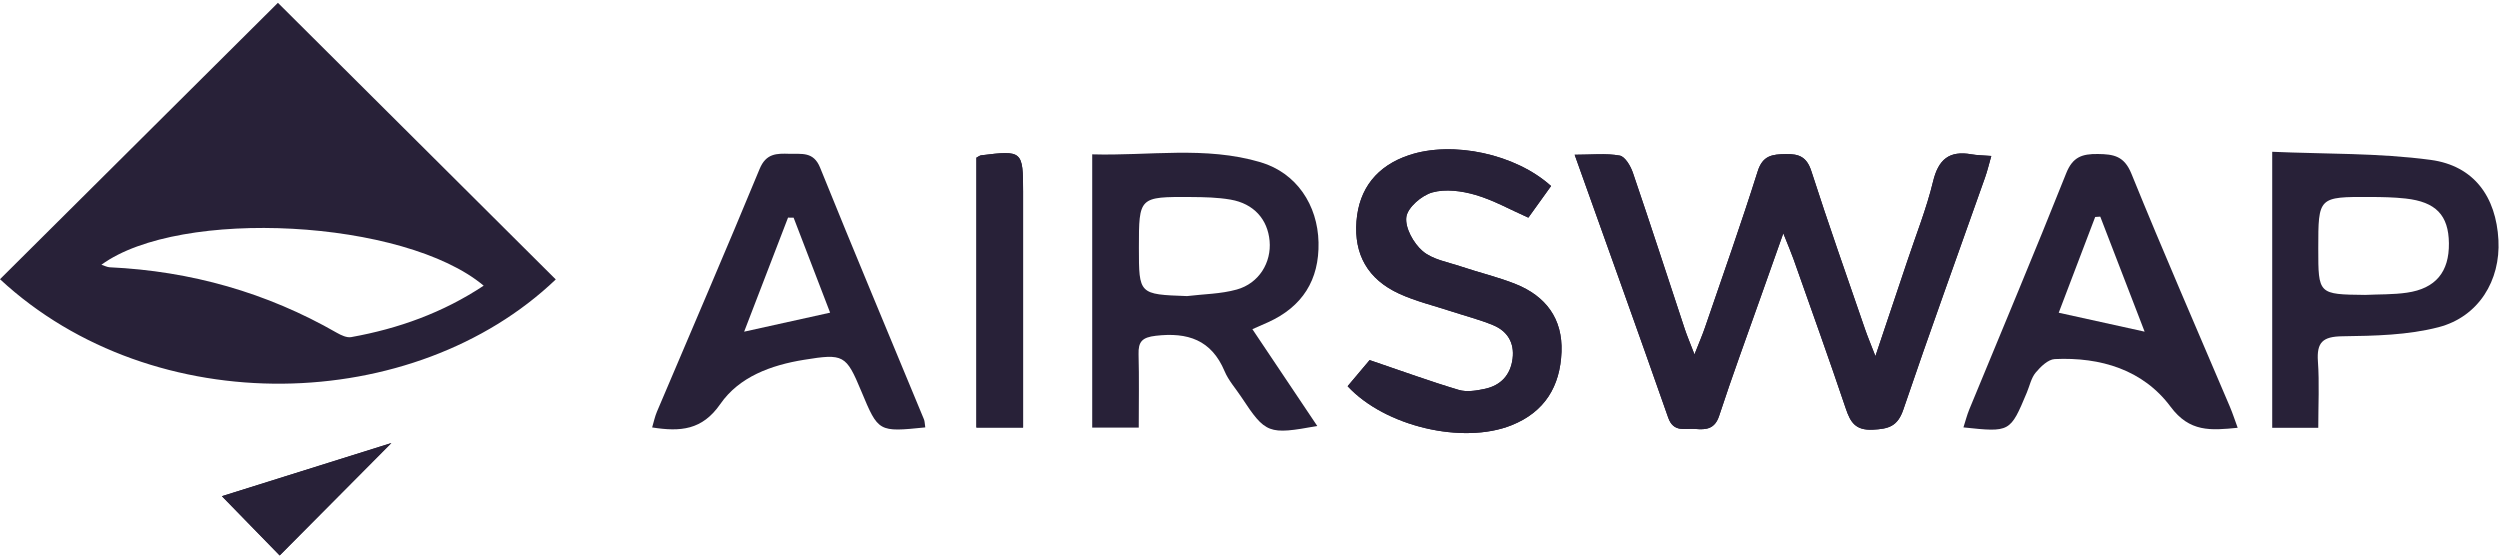 <?xml version="1.0" encoding="UTF-8"?>
<svg width="198px" height="44px" viewBox="0 0 198 44" version="1.1" xmlns="http://www.w3.org/2000/svg" xmlns:xlink="http://www.w3.org/1999/xlink">
    <!-- Generator: Sketch 52.2 (67145) - http://www.bohemiancoding.com/sketch -->
    <title>Logo</title>
    <desc>Created with Sketch.</desc>
    <g id="Designs" stroke="none" stroke-width="1" fill="none" fill-rule="evenodd">
        <g id="Home" transform="translate(-381, -4064)" fill="#282138">
            <g id="JOIN-THE-WBTC-COMMUNITY" transform="translate(0, 3815)">
                <g id="SECTION---JOIN-THE-WBTC-COMMUNITY" transform="translate(130, 85)">
                    <g id="Logo-Airswap" transform="translate(240, 136)">
                        <g id="Logo" transform="translate(11, 28)">
                            <path d="M148.532,28.207 C148.162,27.247 147.916,26.667 147.711,26.071 C146.28,21.906 144.81,17.752 143.461,13.56 C143.097,12.432 142.494,12.181 141.426,12.203 C140.358,12.225 139.606,12.31 139.208,13.572 C137.899,17.72 136.443,21.823 135.034,25.94 C134.838,26.515 134.594,27.074 134.202,28.071 C133.831,27.104 133.612,26.595 133.438,26.071 C132.071,21.94 130.731,17.801 129.326,13.683 C129.146,13.152 128.705,12.398 128.28,12.322 C127.194,12.127 126.048,12.257 124.713,12.257 C127.271,19.425 129.726,26.237 132.12,33.071 C132.549,34.293 133.466,33.903 134.274,33.973 C135.127,34.046 135.811,33.986 136.157,32.933 C137.187,29.792 138.331,26.687 139.432,23.57 C139.977,22.024 140.527,20.48 141.237,18.476 C141.641,19.49 141.864,20.004 142.05,20.53 C143.439,24.466 144.852,28.393 146.184,32.348 C146.555,33.448 146.951,34.095 148.327,34.029 C149.575,33.969 150.291,33.772 150.743,32.44 C152.832,26.289 155.052,20.182 157.216,14.057 C157.4,13.539 157.525,13 157.711,12.353 C157.051,12.3 156.589,12.301 156.141,12.222 C154.38,11.91 153.522,12.623 153.1,14.37 C152.585,16.504 151.762,18.565 151.065,20.655 C150.264,23.058 149.455,25.458 148.532,28.207" id="Fill-3"></path>
                            <path d="M108.474,28.519 C108.059,29.012 107.392,29.803 106.732,30.587 C109.685,33.776 115.85,35.219 119.706,33.682 C122.346,32.63 123.567,30.59 123.672,27.874 C123.774,25.248 122.431,23.452 120.03,22.494 C118.629,21.935 117.143,21.589 115.709,21.106 C114.664,20.754 113.448,20.556 112.665,19.881 C111.946,19.261 111.267,18.037 111.381,17.188 C111.482,16.431 112.597,15.474 113.444,15.238 C114.49,14.947 115.775,15.121 116.857,15.436 C118.275,15.849 119.595,16.596 121.045,17.238 C121.657,16.387 122.256,15.553 122.844,14.734 C120.024,12.185 115.05,11.135 111.598,12.287 C109.06,13.134 107.633,14.928 107.433,17.526 C107.232,20.142 108.32,22.115 110.814,23.26 C112.127,23.863 113.561,24.205 114.942,24.659 C116.047,25.022 117.183,25.309 118.254,25.753 C119.389,26.223 119.953,27.144 119.798,28.397 C119.636,29.694 118.871,30.524 117.607,30.796 C116.934,30.941 116.161,31.067 115.53,30.879 C113.281,30.21 111.074,29.402 108.474,28.519" id="Fill-13"></path>
                            <path d="M77.331,12.487 L77.331,33.86 L81.028,33.86 L81.028,31.854 C81.028,26.294 81.028,20.735 81.028,15.176 C81.028,11.946 80.969,11.895 77.702,12.302 C77.597,12.316 77.501,12.4 77.331,12.487" id="Fill-15"></path>
                            <path d="M30.997,35.088 C26.951,36.357 22.067,37.889 17.575,39.298 C18.866,40.621 20.53,42.329 22.151,43.991 C25.268,40.854 28.457,37.644 30.997,35.088" id="Fill-17"></path>
                            <path d="M38.307,22.626 C32.049,17.366 14.267,16.418 8.031,20.969 C8.299,21.053 8.494,21.16 8.693,21.169 C15.106,21.47 21.109,23.162 26.678,26.357 C27.016,26.551 27.465,26.762 27.814,26.699 C31.554,26.027 35.066,24.771 38.307,22.626 M1.0658141e-14,22.114 C7.422,14.732 14.76,7.434 22.011,0.223 C29.289,7.469 36.654,14.801 44.017,22.131 C32.817,32.827 12.236,33.458 1.0658141e-14,22.114" id="Fill-19"></path>
                            <path d="M148.532,28.207 C149.455,25.458 150.264,23.058 151.065,20.655 C151.762,18.565 152.585,16.504 153.1,14.37 C153.522,12.623 154.38,11.91 156.141,12.222 C156.589,12.301 157.051,12.3 157.711,12.353 C157.525,13 157.4,13.539 157.216,14.057 C155.052,20.182 152.832,26.289 150.743,32.44 C150.291,33.772 149.575,33.969 148.327,34.029 C146.951,34.095 146.555,33.448 146.184,32.348 C144.852,28.393 143.439,24.466 142.05,20.53 C141.864,20.004 141.641,19.49 141.237,18.476 C140.527,20.48 139.977,22.024 139.432,23.57 C138.331,26.687 137.187,29.792 136.157,32.933 C135.811,33.986 135.127,34.046 134.274,33.973 C133.466,33.903 132.549,34.293 132.12,33.071 C129.726,26.237 127.271,19.425 124.713,12.257 C126.048,12.257 127.194,12.127 128.28,12.322 C128.705,12.398 129.146,13.152 129.326,13.683 C130.731,17.801 132.071,21.94 133.438,26.071 C133.612,26.595 133.831,27.104 134.202,28.071 C134.594,27.074 134.838,26.515 135.034,25.94 C136.443,21.823 137.899,17.72 139.208,13.572 C139.606,12.31 140.358,12.225 141.426,12.203 C142.494,12.181 143.097,12.432 143.461,13.56 C144.81,17.752 146.28,21.906 147.711,26.071 C147.916,26.667 148.162,27.247 148.532,28.207" id="Fill-22"></path>
                            <path d="M94.01,23.45 C95.327,23.29 96.689,23.284 97.952,22.931 C99.715,22.439 100.707,20.791 100.552,19.078 C100.397,17.364 99.295,16.127 97.466,15.81 C96.443,15.633 95.386,15.611 94.343,15.605 C90.202,15.579 90.201,15.591 90.201,19.626 C90.201,23.314 90.201,23.314 94.01,23.45 M104.327,33.738 C100.443,34.444 100.241,34.363 98.31,31.44 C97.862,30.762 97.296,30.134 96.987,29.398 C95.942,26.916 94.064,26.301 91.54,26.593 C90.461,26.718 90.145,27.054 90.174,28.065 C90.227,29.961 90.189,31.861 90.189,33.866 L86.503,33.866 L86.503,12.224 C90.98,12.356 95.471,11.55 99.84,12.85 C102.685,13.697 104.361,16.234 104.427,19.195 C104.493,22.171 103.154,24.295 100.416,25.53 C100.103,25.671 99.787,25.807 99.189,26.071 C100.923,28.659 102.603,31.166 104.327,33.738" id="Fill-24"></path>
                            <path d="M58.936,26.269 C61.385,25.727 63.461,25.268 65.745,24.763 C64.772,22.23 63.813,19.735 62.854,17.239 C62.707,17.238 62.559,17.237 62.412,17.236 C61.283,20.169 60.155,23.102 58.936,26.269 M73.282,33.85 C69.566,34.226 69.566,34.226 68.212,30.979 C67.01,28.098 66.819,27.988 63.68,28.496 C61.067,28.918 58.546,29.839 57.047,32.001 C55.612,34.071 53.892,34.206 51.65,33.853 C51.778,33.424 51.863,32.997 52.03,32.605 C54.746,26.198 57.508,19.81 60.163,13.378 C60.675,12.138 61.516,12.149 62.524,12.181 C63.484,12.212 64.428,11.98 64.951,13.275 C67.645,19.941 70.431,26.571 73.179,33.216 C73.241,33.367 73.235,33.546 73.282,33.85" id="Fill-26"></path>
                            <path d="M169.854,26.267 C168.63,23.092 167.485,20.124 166.341,17.157 C166.207,17.166 166.072,17.176 165.938,17.185 C164.976,19.711 164.015,22.237 163.051,24.768 C165.371,25.279 167.447,25.736 169.854,26.267 M177.225,33.88 C175.093,34.092 173.419,34.242 171.91,32.213 C169.733,29.286 166.367,28.27 162.737,28.439 C162.21,28.464 161.617,29.04 161.229,29.505 C160.872,29.931 160.75,30.552 160.526,31.088 C159.205,34.241 159.205,34.241 155.504,33.85 C155.665,33.351 155.784,32.873 155.97,32.422 C158.534,26.192 161.153,19.983 163.642,13.724 C164.161,12.419 164.915,12.183 166.149,12.197 C167.406,12.211 168.238,12.353 168.809,13.759 C171.319,19.943 173.994,26.06 176.603,32.204 C176.823,32.723 176.997,33.263 177.225,33.88" id="Fill-28"></path>
                            <path d="M187.317,23.357 C188.421,23.304 189.537,23.338 190.626,23.18 C192.909,22.851 193.982,21.533 193.954,19.262 C193.927,17.045 192.926,15.988 190.522,15.723 C189.599,15.621 188.664,15.604 187.734,15.601 C183.607,15.585 183.607,15.592 183.607,19.684 C183.607,23.315 183.607,23.315 187.317,23.357 M183.607,33.884 L179.959,33.884 L179.959,12.021 C184.172,12.207 188.384,12.109 192.508,12.663 C195.958,13.127 197.695,15.606 197.876,19.01 C198.046,22.196 196.322,25.086 193.129,25.915 C190.693,26.547 188.069,26.599 185.524,26.633 C183.959,26.653 183.474,27.11 183.579,28.623 C183.699,30.34 183.607,32.071 183.607,33.884" id="Fill-30"></path>
                            <path d="M108.474,28.519 C111.074,29.402 113.281,30.21 115.53,30.879 C116.161,31.067 116.934,30.941 117.607,30.796 C118.871,30.524 119.636,29.694 119.798,28.397 C119.953,27.144 119.389,26.223 118.254,25.753 C117.183,25.309 116.047,25.022 114.942,24.659 C113.561,24.205 112.127,23.863 110.814,23.26 C108.32,22.115 107.232,20.142 107.433,17.526 C107.633,14.928 109.06,13.134 111.598,12.287 C115.05,11.135 120.024,12.185 122.844,14.734 C122.256,15.553 121.657,16.387 121.045,17.238 C119.595,16.596 118.275,15.849 116.857,15.436 C115.775,15.121 114.49,14.947 113.444,15.238 C112.597,15.474 111.482,16.431 111.381,17.188 C111.267,18.037 111.946,19.261 112.665,19.881 C113.448,20.556 114.664,20.754 115.709,21.106 C117.143,21.589 118.629,21.935 120.03,22.494 C122.431,23.452 123.774,25.248 123.672,27.874 C123.567,30.59 122.346,32.63 119.706,33.682 C115.85,35.219 109.685,33.776 106.732,30.587 C107.392,29.803 108.059,29.012 108.474,28.519" id="Fill-32"></path>
                            <path d="M77.331,12.487 C77.501,12.4 77.597,12.316 77.702,12.302 C80.969,11.895 81.028,11.946 81.028,15.176 C81.028,20.735 81.028,26.294 81.028,31.854 L81.028,33.86 L77.331,33.86 L77.331,12.487 Z" id="Fill-34"></path>
                            <path d="M30.997,35.088 C28.457,37.644 25.268,40.854 22.151,43.991 C20.53,42.329 18.866,40.621 17.575,39.298 C22.067,37.889 26.951,36.357 30.997,35.088" id="Fill-36"></path>
                        </g>
                    </g>
                </g>
            </g>
        </g>
    </g>
</svg>
